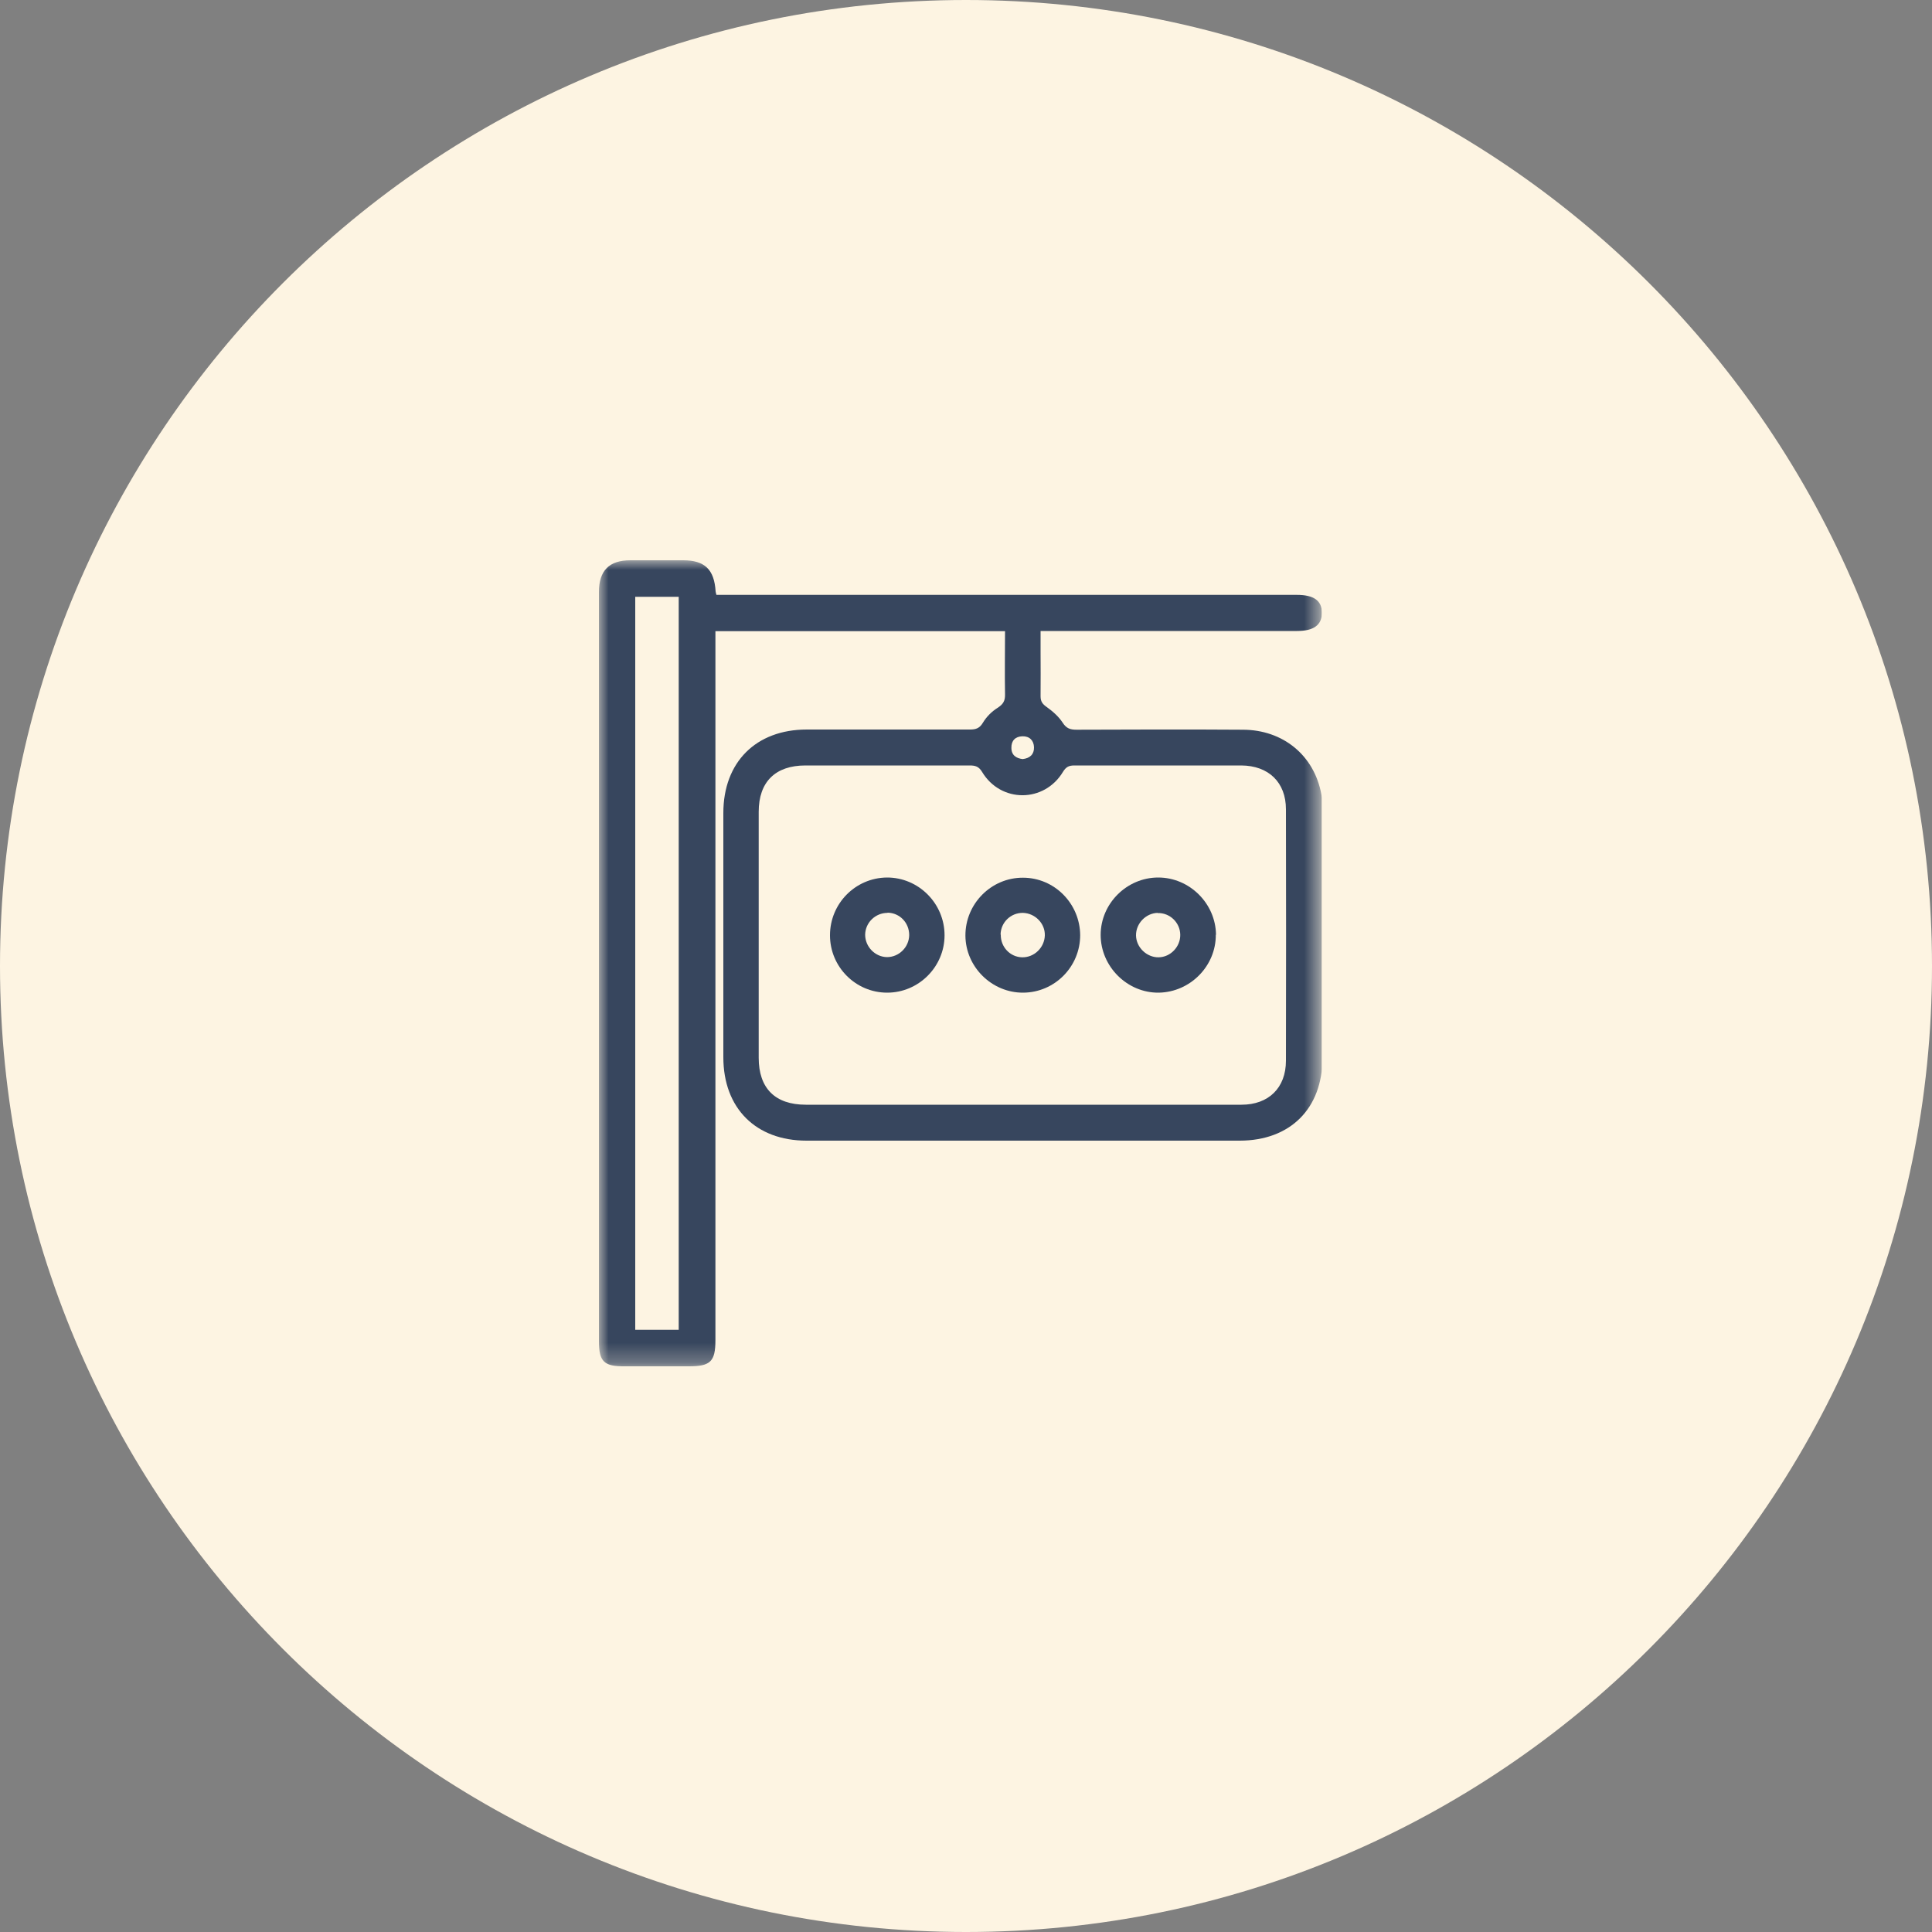 <svg width="100" height="100" viewBox="0 0 100 100" fill="none" xmlns="http://www.w3.org/2000/svg">
<rect x="0" y="0" width="100" height="100" fill="#808080" stroke="none"/>
<path d="M50 100C77.61 100 100 77.61 100 50C100 22.39 77.61 0 50 0C22.39 0 0 22.39 0 50C0 77.61 22.39 100 50 100Z" fill="#FDF4E2"/>
<g clip-path="url(#clip0_2197_4759)">
<mask id="mask0_2197_4759" style="mask-type:luminance" maskUnits="userSpaceOnUse" x="31" y="29" width="38" height="42">
<path d="M68.42 29H31V70.73H68.42V29Z" fill="white"/>
</mask>
<g mask="url(#mask0_2197_4759)">
<path d="M52.93 39.29C53.31 39.25 53.53 39.04 53.52 38.68C53.51 38.33 53.29 38.1 52.92 38.11C52.55 38.12 52.34 38.34 52.35 38.71C52.35 39.09 52.6 39.25 52.93 39.29ZM35.13 30.89H32.88V68.83H35.13V30.89ZM52.9 57.18C56.69 57.18 60.48 57.18 64.26 57.18C65.66 57.18 66.56 56.31 66.56 54.9C66.57 50.56 66.57 46.23 66.56 41.89C66.56 40.49 65.66 39.63 64.25 39.62C61.37 39.62 58.49 39.62 55.61 39.62C55.33 39.62 55.18 39.69 55.02 39.95C54.05 41.56 51.8 41.57 50.83 39.95C50.66 39.67 50.48 39.62 50.19 39.62C47.36 39.62 44.52 39.62 41.69 39.62C40.13 39.62 39.27 40.47 39.27 42.02C39.27 46.26 39.27 50.51 39.27 54.75C39.27 56.33 40.12 57.18 41.71 57.18C45.43 57.18 49.16 57.18 52.88 57.18M37.07 30.79H67.12C68.01 30.79 68.42 31.09 68.42 31.72C68.42 32.35 68 32.66 67.13 32.66H53.86V33.69C53.86 34.47 53.87 35.26 53.86 36.04C53.86 36.31 53.96 36.44 54.17 36.59C54.48 36.81 54.79 37.08 55 37.4C55.19 37.7 55.39 37.77 55.72 37.77C58.58 37.76 61.45 37.75 64.32 37.77C66.41 37.77 68.02 39.1 68.39 41.1C68.45 41.41 68.45 41.72 68.45 42.03C68.45 46.28 68.45 50.52 68.45 54.76C68.45 57.38 66.78 59.04 64.16 59.04C56.69 59.04 49.22 59.04 41.75 59.04C39.12 59.04 37.44 57.36 37.44 54.72C37.44 50.51 37.44 46.29 37.44 42.08C37.44 39.45 39.13 37.76 41.76 37.76C44.58 37.76 47.4 37.76 50.21 37.76C50.52 37.76 50.71 37.69 50.88 37.4C51.06 37.1 51.33 36.83 51.63 36.64C51.93 36.45 52.03 36.27 52.02 35.93C52 34.85 52.02 33.78 52.02 32.67H37.03V69.37C37.03 70.47 36.77 70.72 35.67 70.72H32.34C31.26 70.73 31 70.48 31 69.41V38.26C31 35.72 31 33.19 31 30.65C31 29.53 31.53 29 32.63 29C33.54 29 34.45 29 35.36 29C36.48 29 36.97 29.48 37.04 30.61C37.04 30.65 37.06 30.7 37.08 30.78" fill="#37465E"/>
<path d="M45.94 47.25C45.31 47.25 44.79 47.75 44.78 48.38C44.78 49 45.29 49.53 45.91 49.54C46.53 49.54 47.05 49.03 47.06 48.4C47.06 47.76 46.57 47.25 45.94 47.24M42.96 48.41C42.96 46.77 44.27 45.44 45.9 45.42C47.54 45.41 48.89 46.76 48.89 48.41C48.89 50.04 47.55 51.38 45.92 51.38C44.29 51.38 42.96 50.05 42.96 48.41Z" fill="#37465E"/>
<path d="M59.93 47.25C59.31 47.26 58.79 47.8 58.8 48.42C58.81 49.04 59.36 49.56 59.97 49.55C60.59 49.54 61.1 49 61.09 48.38C61.08 47.75 60.55 47.24 59.92 47.26M62.93 48.38C62.94 50 61.61 51.35 59.98 51.38C58.35 51.4 56.97 50.03 56.97 48.39C56.97 46.77 58.32 45.42 59.95 45.42C61.57 45.42 62.92 46.76 62.94 48.38" fill="#37465E"/>
<path d="M51.8 48.38C51.79 49.02 52.29 49.54 52.91 49.55C53.53 49.56 54.06 49.05 54.08 48.42C54.1 47.8 53.58 47.27 52.95 47.25C52.32 47.24 51.8 47.74 51.79 48.37M55.91 48.4C55.91 50.04 54.59 51.37 52.96 51.38C51.34 51.39 49.98 50.05 49.97 48.43C49.96 46.78 51.31 45.42 52.95 45.43C54.58 45.43 55.9 46.77 55.91 48.41" fill="#37465E"/>
</g>
</g>
<defs>
<clipPath id="clip0_2197_4759">
<rect width="37.42" height="41.73" fill="white" transform="translate(31 29)"/>
</clipPath>
</defs>
</svg>
